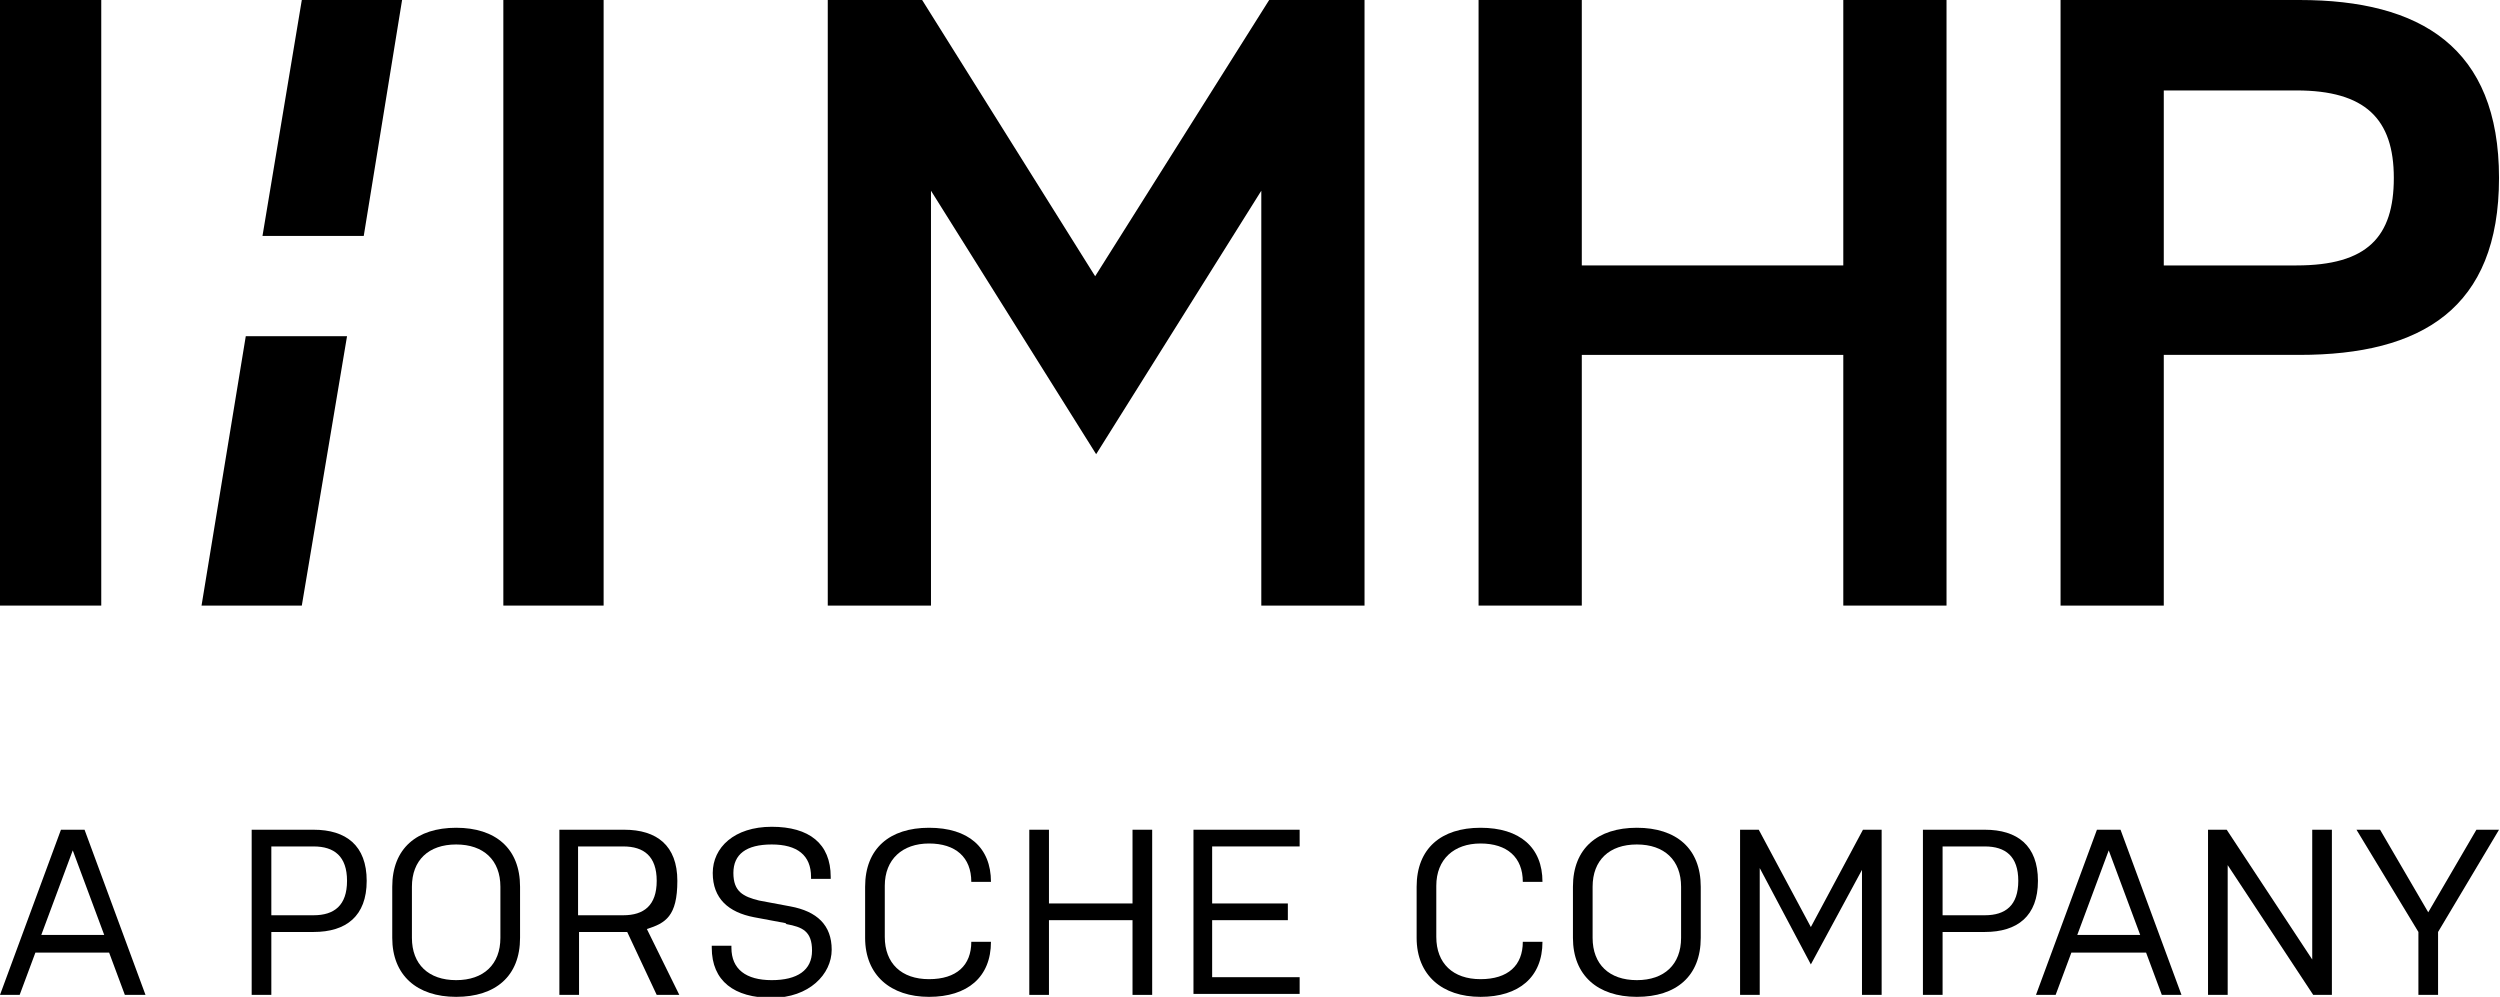 <?xml version="1.0" encoding="UTF-8"?><svg xmlns="http://www.w3.org/2000/svg" id="Ebene_1" version="1.1" viewBox="0 0 254.3 101.4"><defs><style> .st0 { fill-rule: evenodd; } </style></defs><g><path d="M160.9,36.1v25.5h-10.5V0h10.5v27h26.6V0h10.5v61.6h-10.5v-25.5"/><path d="M209.6,0h24.3c12.3,0,20.3,4.8,20.3,18.1s-7.9,18-20.3,18h-13.8v25.5h-10.5V0ZM220.1,27h13.5c7.2,0,9.9-2.9,9.9-8.9s-2.9-8.9-9.9-8.9h-13.5s0,17.8,0,17.8Z"/></g><g><polygon class="st0" points="26.7 24 37 24 40.9 0 30.7 0 26.7 24 26.7 24"/><polygon class="st0" points="10.3 0 0 0 0 61.6 10.3 61.6 10.3 0 10.3 0"/><polygon class="st0" points="61.4 0 51.2 0 51.2 61.6 61.4 61.6 61.4 0 61.4 0"/><polygon class="st0" points="30.7 61.6 35.3 34.2 25 34.2 20.5 61.6 30.7 61.6 30.7 61.6"/></g><g><path d="M14.8,101.2h-2.1l-1.6-4.3H3.6l-1.6,4.3H0l6.2-16.8h2.4l6.2,16.8ZM4.1,95.1h6.5l-3.2-8.6-3.2,8.6Z"/><path d="M25.6,84.4h6.3c3.3,0,5.4,1.6,5.4,5.2s-2.1,5.2-5.4,5.2h-4.3v6.4h-2v-16.8ZM27.6,93.1h4.3c2.1,0,3.4-1,3.4-3.5s-1.3-3.5-3.4-3.5h-4.3v7Z"/><path d="M52.9,95.4c0,3.9-2.5,6-6.5,6s-6.5-2.2-6.5-6v-5.2c0-3.9,2.5-6,6.5-6s6.5,2.1,6.5,6v5.2ZM50.9,90.2c0-2.7-1.7-4.3-4.5-4.3s-4.5,1.6-4.5,4.3v5.2c0,2.7,1.7,4.3,4.5,4.3s4.5-1.6,4.5-4.3v-5.2Z"/><path d="M56.8,84.4h6.7c3.3,0,5.4,1.6,5.4,5.2s-1.2,4.3-3.1,4.9l3.3,6.7h-2.3l-3-6.4h-4.9v6.4h-2v-16.8ZM58.8,93.1h4.6c2.1,0,3.4-1,3.4-3.5s-1.3-3.5-3.4-3.5h-4.6v7Z"/><path d="M79.9,93.9l-3.2-.6c-2.6-.5-4.2-1.9-4.2-4.5s2.2-4.7,6-4.7,6,1.7,6,5.1v.2h-2v-.2c0-2.2-1.4-3.3-4-3.3s-3.9,1-3.9,2.9,1,2.4,2.6,2.8l3.2.6c2.7.5,4.2,1.9,4.2,4.4s-2.3,4.9-6.1,4.9-6.1-1.7-6.1-5.1v-.2h2v.2c0,2.2,1.5,3.3,4.1,3.3s4.1-1,4.1-3-1-2.4-2.6-2.7Z"/><path d="M100.8,95.8h0c0,3.6-2.4,5.6-6.3,5.6s-6.5-2.2-6.5-6v-5.2c0-3.9,2.5-6,6.5-6s6.3,2,6.3,5.5h0c0,0-2,0-2,0h0c0-2.5-1.6-3.9-4.3-3.9s-4.5,1.6-4.5,4.3v5.2c0,2.7,1.7,4.3,4.5,4.3s4.3-1.4,4.3-3.8h0c0,0,2,0,2,0Z"/><path d="M115.2,93.6h-8.5v7.6h-2v-16.8h2v7.5h8.5v-7.5h2v16.8h-2v-7.6Z"/><path d="M121.4,84.4h10.8v1.7h-8.9v5.8h7.7v1.7h-7.7v5.8h8.9v1.7h-10.8v-16.8Z"/><path d="M156.9,95.8h0c0,3.6-2.4,5.6-6.3,5.6s-6.5-2.2-6.5-6v-5.2c0-3.9,2.5-6,6.5-6s6.3,2,6.3,5.5h0c0,0-2,0-2,0h0c0-2.5-1.6-3.9-4.3-3.9s-4.5,1.6-4.5,4.3v5.2c0,2.7,1.7,4.3,4.5,4.3s4.3-1.4,4.3-3.8h0c0,0,2,0,2,0Z"/><path d="M173,95.4c0,3.9-2.5,6-6.5,6s-6.5-2.2-6.5-6v-5.2c0-3.9,2.5-6,6.5-6s6.5,2.1,6.5,6v5.2ZM171,90.2c0-2.7-1.7-4.3-4.5-4.3s-4.5,1.6-4.5,4.3v5.2c0,2.7,1.7,4.3,4.5,4.3s4.5-1.6,4.5-4.3v-5.2Z"/><path d="M189.5,88.3l-5.3,9.8-5.2-9.8v12.9h-2v-16.8h1.9l5.3,9.9,5.3-9.9h1.9v16.8h-2v-12.9Z"/><path d="M195.6,84.4h6.3c3.3,0,5.4,1.6,5.4,5.2s-2.1,5.2-5.4,5.2h-4.3v6.4h-2v-16.8ZM197.6,93.1h4.3c2.1,0,3.4-1,3.4-3.5s-1.3-3.5-3.4-3.5h-4.3v7Z"/><path d="M222,101.2h-2.1l-1.6-4.3h-7.6l-1.6,4.3h-2l6.2-16.8h2.4l6.2,16.8ZM211.2,95.1h6.5l-3.2-8.6-3.2,8.6Z"/><path d="M226.6,88v13.2h-2v-16.8h1.9l8.7,13.2v-13.2h2v16.8h-1.9l-8.7-13.2Z"/><path d="M248,101.2h-2v-6.4l-6.3-10.4h2.4l4.9,8.4,4.9-8.4h2.3l-6.2,10.4v6.4Z"/></g><path d="M128.3,19.4l-16.8,26.8-16.8-26.8v42.2h-10.5V0h9.6l17.6,28.1L129.1,0h9.7v61.6h-10.5V19.4Z"/></svg>